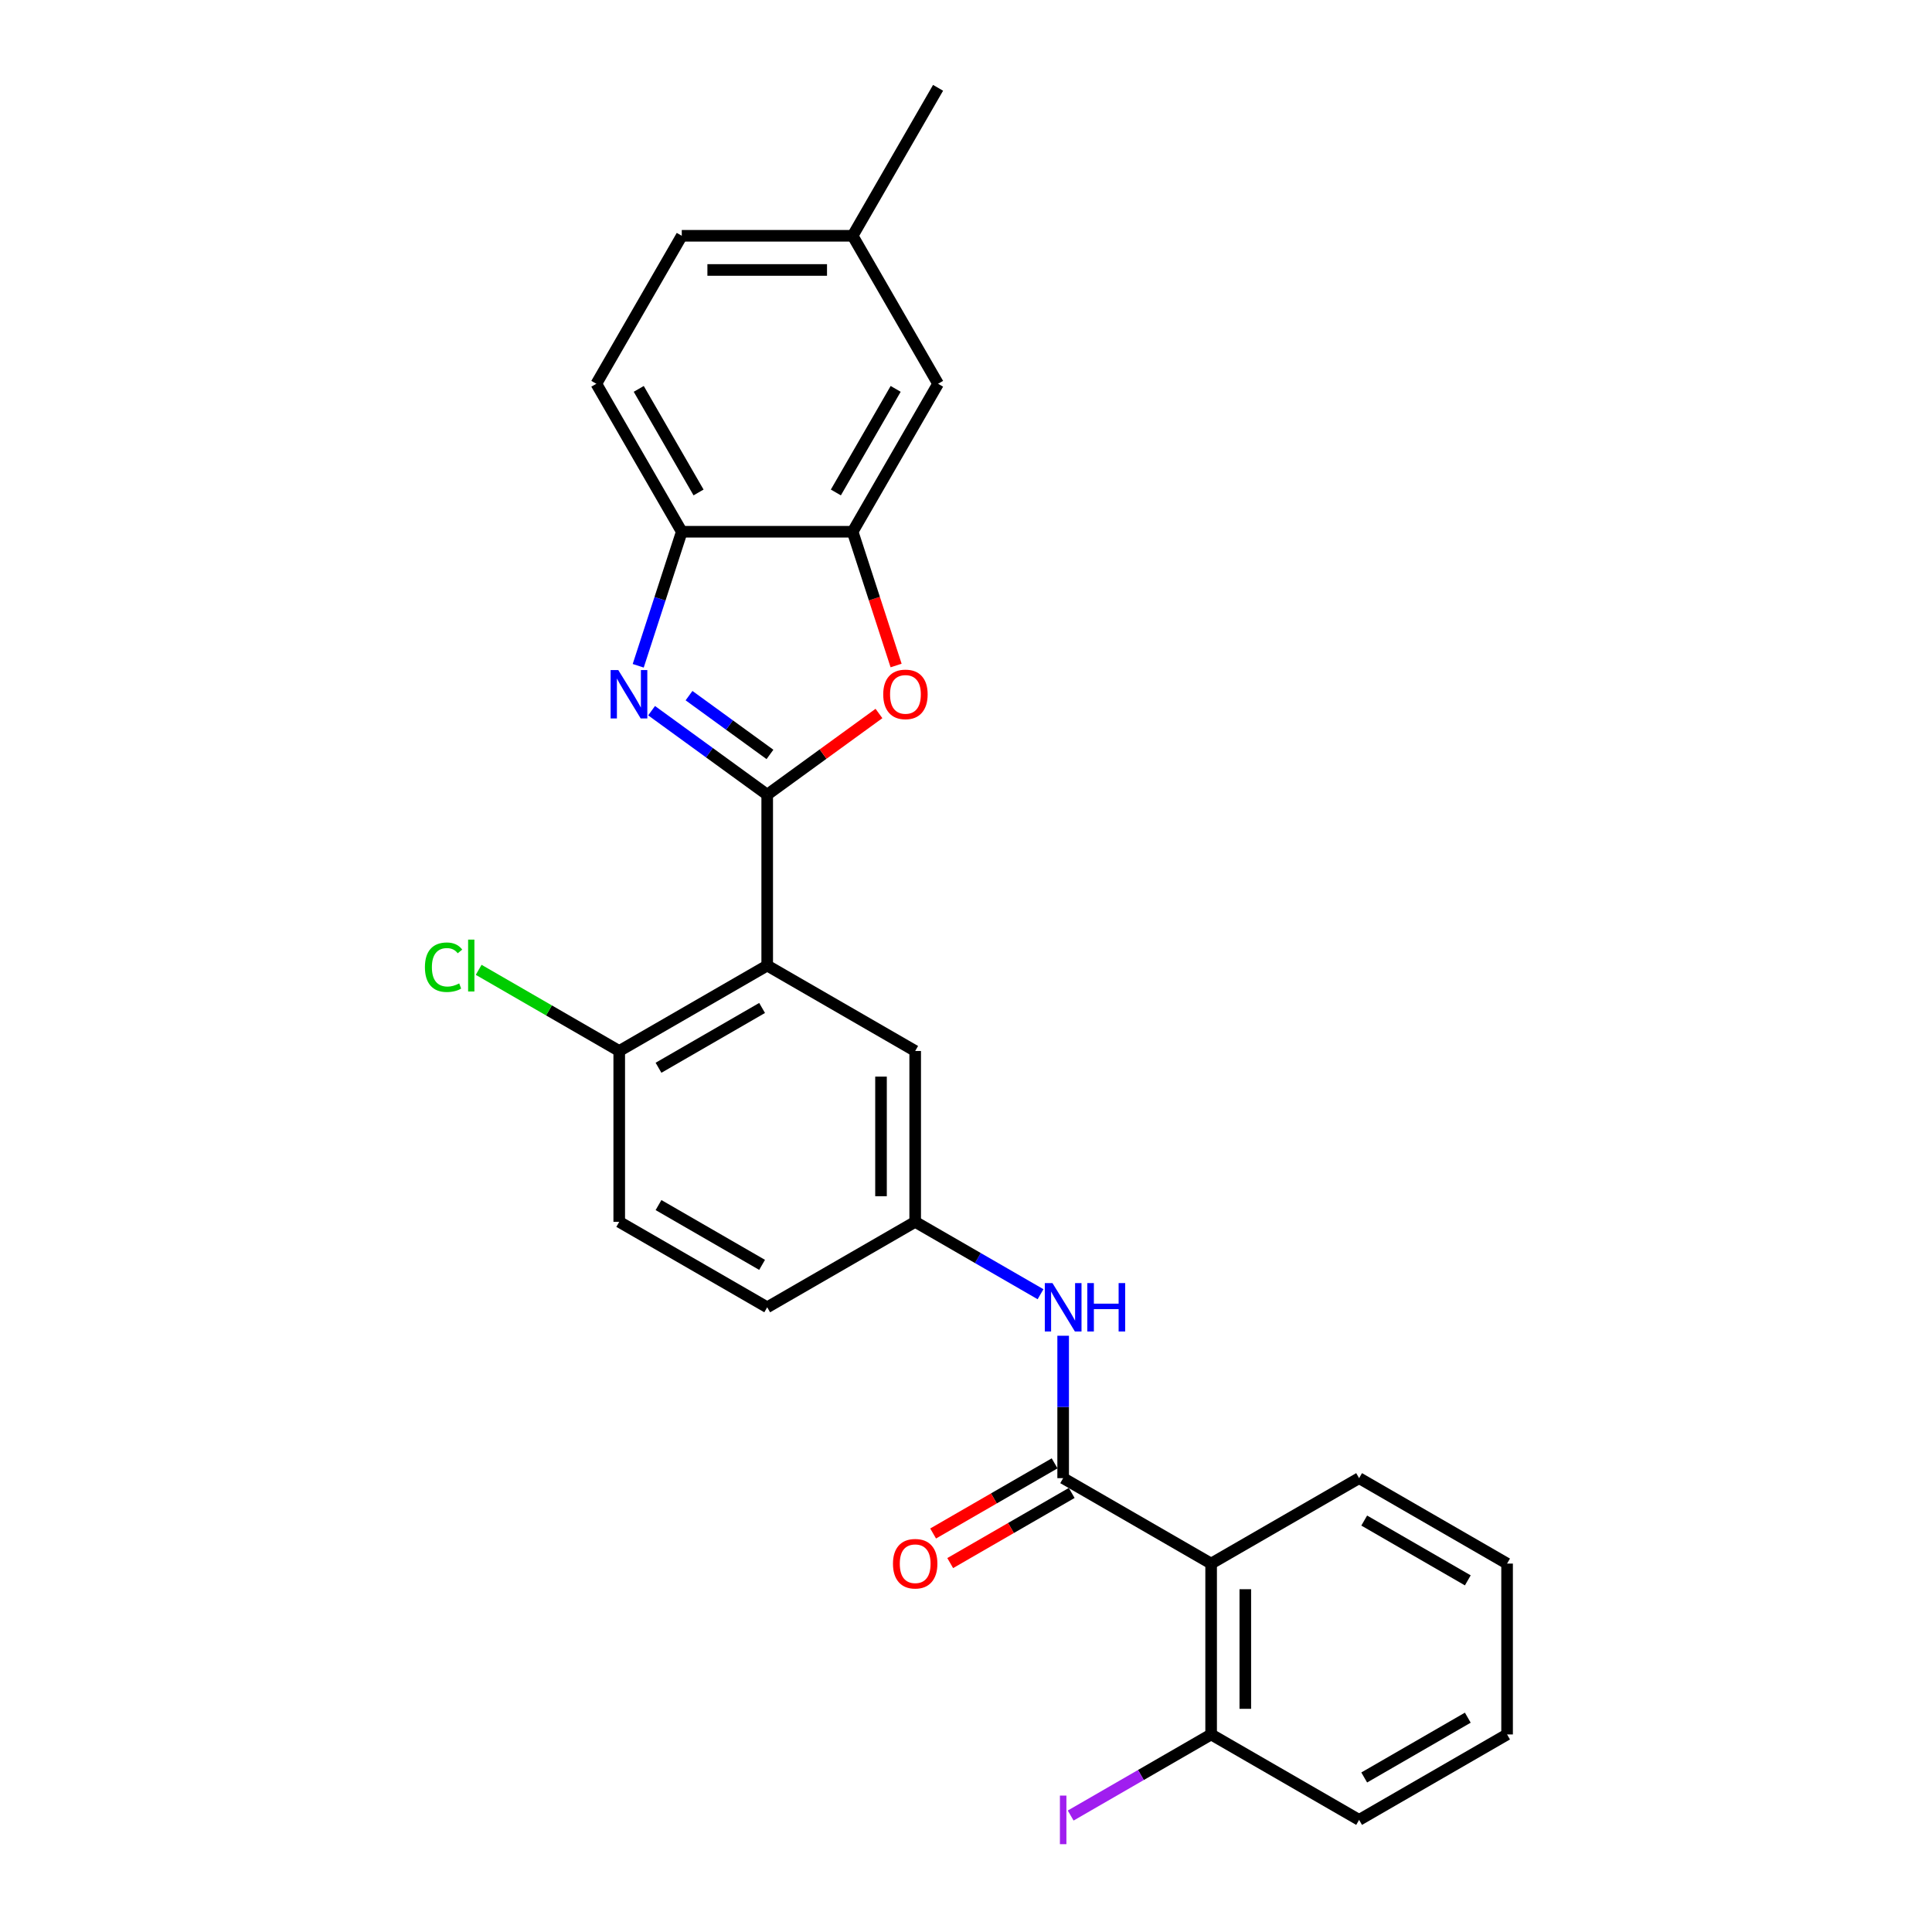 <?xml version='1.0' encoding='iso-8859-1'?>
<svg version='1.1' baseProfile='full'
              xmlns='http://www.w3.org/2000/svg'
                      xmlns:rdkit='http://www.rdkit.org/xml'
                      xmlns:xlink='http://www.w3.org/1999/xlink'
                  xml:space='preserve'
width='1000px' height='1000px' viewBox='0 0 1000 1000'>
<!-- END OF HEADER -->
<rect style='opacity:1.0;fill:#FFFFFF;stroke:none' width='1000' height='1000' x='0' y='0'> </rect>
<path class='bond-0' d='M 397.105,411.326 L 367.185,389.588' style='fill:none;fill-rule:evenodd;stroke:#000000;stroke-width:6px;stroke-linecap:butt;stroke-linejoin:miter;stroke-opacity:1' />
<path class='bond-0' d='M 367.185,389.588 L 337.265,367.849' style='fill:none;fill-rule:evenodd;stroke:#0000FF;stroke-width:6px;stroke-linecap:butt;stroke-linejoin:miter;stroke-opacity:1' />
<path class='bond-0' d='M 398.526,390.494 L 377.582,375.278' style='fill:none;fill-rule:evenodd;stroke:#000000;stroke-width:6px;stroke-linecap:butt;stroke-linejoin:miter;stroke-opacity:1' />
<path class='bond-0' d='M 377.582,375.278 L 356.637,360.061' style='fill:none;fill-rule:evenodd;stroke:#0000FF;stroke-width:6px;stroke-linecap:butt;stroke-linejoin:miter;stroke-opacity:1' />
<path class='bond-1' d='M 397.105,411.326 L 397.105,499.766' style='fill:none;fill-rule:evenodd;stroke:#000000;stroke-width:6px;stroke-linecap:butt;stroke-linejoin:miter;stroke-opacity:1' />
<path class='bond-2' d='M 397.105,411.326 L 426.026,390.314' style='fill:none;fill-rule:evenodd;stroke:#000000;stroke-width:6px;stroke-linecap:butt;stroke-linejoin:miter;stroke-opacity:1' />
<path class='bond-2' d='M 426.026,390.314 L 454.947,369.301' style='fill:none;fill-rule:evenodd;stroke:#FF0000;stroke-width:6px;stroke-linecap:butt;stroke-linejoin:miter;stroke-opacity:1' />
<path class='bond-6' d='M 330.342,344.608 L 341.614,309.919' style='fill:none;fill-rule:evenodd;stroke:#0000FF;stroke-width:6px;stroke-linecap:butt;stroke-linejoin:miter;stroke-opacity:1' />
<path class='bond-6' d='M 341.614,309.919 L 352.885,275.23' style='fill:none;fill-rule:evenodd;stroke:#000000;stroke-width:6px;stroke-linecap:butt;stroke-linejoin:miter;stroke-opacity:1' />
<path class='bond-8' d='M 397.105,499.766 L 320.513,543.987' style='fill:none;fill-rule:evenodd;stroke:#000000;stroke-width:6px;stroke-linecap:butt;stroke-linejoin:miter;stroke-opacity:1' />
<path class='bond-8' d='M 394.46,521.718 L 340.846,552.672' style='fill:none;fill-rule:evenodd;stroke:#000000;stroke-width:6px;stroke-linecap:butt;stroke-linejoin:miter;stroke-opacity:1' />
<path class='bond-9' d='M 397.105,499.766 L 473.697,543.987' style='fill:none;fill-rule:evenodd;stroke:#000000;stroke-width:6px;stroke-linecap:butt;stroke-linejoin:miter;stroke-opacity:1' />
<path class='bond-5' d='M 463.821,344.466 L 452.573,309.848' style='fill:none;fill-rule:evenodd;stroke:#FF0000;stroke-width:6px;stroke-linecap:butt;stroke-linejoin:miter;stroke-opacity:1' />
<path class='bond-5' d='M 452.573,309.848 L 441.325,275.23' style='fill:none;fill-rule:evenodd;stroke:#000000;stroke-width:6px;stroke-linecap:butt;stroke-linejoin:miter;stroke-opacity:1' />
<path class='bond-3' d='M 550.288,765.088 L 550.288,728.235' style='fill:none;fill-rule:evenodd;stroke:#000000;stroke-width:6px;stroke-linecap:butt;stroke-linejoin:miter;stroke-opacity:1' />
<path class='bond-3' d='M 550.288,728.235 L 550.288,691.382' style='fill:none;fill-rule:evenodd;stroke:#0000FF;stroke-width:6px;stroke-linecap:butt;stroke-linejoin:miter;stroke-opacity:1' />
<path class='bond-4' d='M 550.288,765.088 L 626.88,809.308' style='fill:none;fill-rule:evenodd;stroke:#000000;stroke-width:6px;stroke-linecap:butt;stroke-linejoin:miter;stroke-opacity:1' />
<path class='bond-12' d='M 545.866,757.429 L 514.425,775.582' style='fill:none;fill-rule:evenodd;stroke:#000000;stroke-width:6px;stroke-linecap:butt;stroke-linejoin:miter;stroke-opacity:1' />
<path class='bond-12' d='M 514.425,775.582 L 482.983,793.735' style='fill:none;fill-rule:evenodd;stroke:#FF0000;stroke-width:6px;stroke-linecap:butt;stroke-linejoin:miter;stroke-opacity:1' />
<path class='bond-12' d='M 554.71,772.747 L 523.269,790.9' style='fill:none;fill-rule:evenodd;stroke:#000000;stroke-width:6px;stroke-linecap:butt;stroke-linejoin:miter;stroke-opacity:1' />
<path class='bond-12' d='M 523.269,790.9 L 491.827,809.053' style='fill:none;fill-rule:evenodd;stroke:#FF0000;stroke-width:6px;stroke-linecap:butt;stroke-linejoin:miter;stroke-opacity:1' />
<path class='bond-10' d='M 626.88,809.308 L 626.88,897.749' style='fill:none;fill-rule:evenodd;stroke:#000000;stroke-width:6px;stroke-linecap:butt;stroke-linejoin:miter;stroke-opacity:1' />
<path class='bond-10' d='M 644.568,822.574 L 644.568,884.483' style='fill:none;fill-rule:evenodd;stroke:#000000;stroke-width:6px;stroke-linecap:butt;stroke-linejoin:miter;stroke-opacity:1' />
<path class='bond-21' d='M 626.88,809.308 L 703.472,765.088' style='fill:none;fill-rule:evenodd;stroke:#000000;stroke-width:6px;stroke-linecap:butt;stroke-linejoin:miter;stroke-opacity:1' />
<path class='bond-13' d='M 441.325,275.23 L 485.545,198.638' style='fill:none;fill-rule:evenodd;stroke:#000000;stroke-width:6px;stroke-linecap:butt;stroke-linejoin:miter;stroke-opacity:1' />
<path class='bond-13' d='M 432.64,254.897 L 463.594,201.283' style='fill:none;fill-rule:evenodd;stroke:#000000;stroke-width:6px;stroke-linecap:butt;stroke-linejoin:miter;stroke-opacity:1' />
<path class='bond-26' d='M 441.325,275.23 L 352.885,275.23' style='fill:none;fill-rule:evenodd;stroke:#000000;stroke-width:6px;stroke-linecap:butt;stroke-linejoin:miter;stroke-opacity:1' />
<path class='bond-14' d='M 352.885,275.23 L 308.664,198.638' style='fill:none;fill-rule:evenodd;stroke:#000000;stroke-width:6px;stroke-linecap:butt;stroke-linejoin:miter;stroke-opacity:1' />
<path class='bond-14' d='M 361.57,254.897 L 330.616,201.283' style='fill:none;fill-rule:evenodd;stroke:#000000;stroke-width:6px;stroke-linecap:butt;stroke-linejoin:miter;stroke-opacity:1' />
<path class='bond-7' d='M 538.579,669.887 L 506.138,651.157' style='fill:none;fill-rule:evenodd;stroke:#0000FF;stroke-width:6px;stroke-linecap:butt;stroke-linejoin:miter;stroke-opacity:1' />
<path class='bond-7' d='M 506.138,651.157 L 473.697,632.427' style='fill:none;fill-rule:evenodd;stroke:#000000;stroke-width:6px;stroke-linecap:butt;stroke-linejoin:miter;stroke-opacity:1' />
<path class='bond-15' d='M 320.513,543.987 L 320.513,632.427' style='fill:none;fill-rule:evenodd;stroke:#000000;stroke-width:6px;stroke-linecap:butt;stroke-linejoin:miter;stroke-opacity:1' />
<path class='bond-18' d='M 320.513,543.987 L 284.136,522.985' style='fill:none;fill-rule:evenodd;stroke:#000000;stroke-width:6px;stroke-linecap:butt;stroke-linejoin:miter;stroke-opacity:1' />
<path class='bond-18' d='M 284.136,522.985 L 247.76,501.982' style='fill:none;fill-rule:evenodd;stroke:#00CC00;stroke-width:6px;stroke-linecap:butt;stroke-linejoin:miter;stroke-opacity:1' />
<path class='bond-11' d='M 473.697,543.987 L 473.697,632.427' style='fill:none;fill-rule:evenodd;stroke:#000000;stroke-width:6px;stroke-linecap:butt;stroke-linejoin:miter;stroke-opacity:1' />
<path class='bond-11' d='M 456.009,557.253 L 456.009,619.161' style='fill:none;fill-rule:evenodd;stroke:#000000;stroke-width:6px;stroke-linecap:butt;stroke-linejoin:miter;stroke-opacity:1' />
<path class='bond-19' d='M 626.88,897.749 L 590.53,918.736' style='fill:none;fill-rule:evenodd;stroke:#000000;stroke-width:6px;stroke-linecap:butt;stroke-linejoin:miter;stroke-opacity:1' />
<path class='bond-19' d='M 590.53,918.736 L 554.18,939.723' style='fill:none;fill-rule:evenodd;stroke:#A01EEF;stroke-width:6px;stroke-linecap:butt;stroke-linejoin:miter;stroke-opacity:1' />
<path class='bond-22' d='M 626.88,897.749 L 703.472,941.969' style='fill:none;fill-rule:evenodd;stroke:#000000;stroke-width:6px;stroke-linecap:butt;stroke-linejoin:miter;stroke-opacity:1' />
<path class='bond-17' d='M 473.697,632.427 L 397.105,676.648' style='fill:none;fill-rule:evenodd;stroke:#000000;stroke-width:6px;stroke-linecap:butt;stroke-linejoin:miter;stroke-opacity:1' />
<path class='bond-16' d='M 485.545,198.638 L 441.325,122.046' style='fill:none;fill-rule:evenodd;stroke:#000000;stroke-width:6px;stroke-linecap:butt;stroke-linejoin:miter;stroke-opacity:1' />
<path class='bond-20' d='M 308.664,198.638 L 352.885,122.046' style='fill:none;fill-rule:evenodd;stroke:#000000;stroke-width:6px;stroke-linecap:butt;stroke-linejoin:miter;stroke-opacity:1' />
<path class='bond-27' d='M 320.513,632.427 L 397.105,676.648' style='fill:none;fill-rule:evenodd;stroke:#000000;stroke-width:6px;stroke-linecap:butt;stroke-linejoin:miter;stroke-opacity:1' />
<path class='bond-27' d='M 340.846,623.742 L 394.46,654.696' style='fill:none;fill-rule:evenodd;stroke:#000000;stroke-width:6px;stroke-linecap:butt;stroke-linejoin:miter;stroke-opacity:1' />
<path class='bond-23' d='M 441.325,122.046 L 485.545,45.455' style='fill:none;fill-rule:evenodd;stroke:#000000;stroke-width:6px;stroke-linecap:butt;stroke-linejoin:miter;stroke-opacity:1' />
<path class='bond-28' d='M 441.325,122.046 L 352.885,122.046' style='fill:none;fill-rule:evenodd;stroke:#000000;stroke-width:6px;stroke-linecap:butt;stroke-linejoin:miter;stroke-opacity:1' />
<path class='bond-28' d='M 428.059,139.734 L 366.151,139.734' style='fill:none;fill-rule:evenodd;stroke:#000000;stroke-width:6px;stroke-linecap:butt;stroke-linejoin:miter;stroke-opacity:1' />
<path class='bond-24' d='M 703.472,765.088 L 780.064,809.308' style='fill:none;fill-rule:evenodd;stroke:#000000;stroke-width:6px;stroke-linecap:butt;stroke-linejoin:miter;stroke-opacity:1' />
<path class='bond-24' d='M 706.117,787.039 L 759.731,817.994' style='fill:none;fill-rule:evenodd;stroke:#000000;stroke-width:6px;stroke-linecap:butt;stroke-linejoin:miter;stroke-opacity:1' />
<path class='bond-29' d='M 703.472,941.969 L 780.064,897.749' style='fill:none;fill-rule:evenodd;stroke:#000000;stroke-width:6px;stroke-linecap:butt;stroke-linejoin:miter;stroke-opacity:1' />
<path class='bond-29' d='M 706.117,920.018 L 759.731,889.064' style='fill:none;fill-rule:evenodd;stroke:#000000;stroke-width:6px;stroke-linecap:butt;stroke-linejoin:miter;stroke-opacity:1' />
<path class='bond-25' d='M 780.064,809.308 L 780.064,897.749' style='fill:none;fill-rule:evenodd;stroke:#000000;stroke-width:6px;stroke-linecap:butt;stroke-linejoin:miter;stroke-opacity:1' />
<path  class='atom-1' d='M 320.019 346.819
L 328.226 360.085
Q 329.04 361.394, 330.348 363.764
Q 331.657 366.134, 331.728 366.276
L 331.728 346.819
L 335.053 346.819
L 335.053 371.865
L 331.622 371.865
L 322.813 357.361
Q 321.787 355.663, 320.691 353.717
Q 319.629 351.771, 319.311 351.17
L 319.311 371.865
L 316.056 371.865
L 316.056 346.819
L 320.019 346.819
' fill='#0000FF'/>
<path  class='atom-3' d='M 457.158 359.413
Q 457.158 353.399, 460.129 350.038
Q 463.101 346.677, 468.655 346.677
Q 474.209 346.677, 477.18 350.038
Q 480.152 353.399, 480.152 359.413
Q 480.152 365.497, 477.145 368.964
Q 474.138 372.396, 468.655 372.396
Q 463.136 372.396, 460.129 368.964
Q 457.158 365.533, 457.158 359.413
M 468.655 369.566
Q 472.475 369.566, 474.527 367.018
Q 476.614 364.436, 476.614 359.413
Q 476.614 354.495, 474.527 352.019
Q 472.475 349.507, 468.655 349.507
Q 464.834 349.507, 462.747 351.984
Q 460.695 354.46, 460.695 359.413
Q 460.695 364.471, 462.747 367.018
Q 464.834 369.566, 468.655 369.566
' fill='#FF0000'/>
<path  class='atom-8' d='M 544.752 664.124
L 552.959 677.39
Q 553.773 678.699, 555.082 681.07
Q 556.391 683.44, 556.462 683.581
L 556.462 664.124
L 559.787 664.124
L 559.787 689.171
L 556.355 689.171
L 547.547 674.666
Q 546.521 672.968, 545.424 671.023
Q 544.363 669.077, 544.045 668.476
L 544.045 689.171
L 540.79 689.171
L 540.79 664.124
L 544.752 664.124
' fill='#0000FF'/>
<path  class='atom-8' d='M 562.794 664.124
L 566.19 664.124
L 566.19 674.773
L 578.996 674.773
L 578.996 664.124
L 582.392 664.124
L 582.392 689.171
L 578.996 689.171
L 578.996 677.603
L 566.19 677.603
L 566.19 689.171
L 562.794 689.171
L 562.794 664.124
' fill='#0000FF'/>
<path  class='atom-13' d='M 462.199 809.379
Q 462.199 803.365, 465.171 800.004
Q 468.143 796.644, 473.697 796.644
Q 479.251 796.644, 482.222 800.004
Q 485.194 803.365, 485.194 809.379
Q 485.194 815.464, 482.187 818.931
Q 479.18 822.362, 473.697 822.362
Q 468.178 822.362, 465.171 818.931
Q 462.199 815.499, 462.199 809.379
M 473.697 819.532
Q 477.517 819.532, 479.569 816.985
Q 481.656 814.403, 481.656 809.379
Q 481.656 804.462, 479.569 801.985
Q 477.517 799.474, 473.697 799.474
Q 469.876 799.474, 467.789 801.95
Q 465.737 804.426, 465.737 809.379
Q 465.737 814.438, 467.789 816.985
Q 469.876 819.532, 473.697 819.532
' fill='#FF0000'/>
<path  class='atom-19' d='M 219.936 500.633
Q 219.936 494.407, 222.837 491.152
Q 225.773 487.862, 231.327 487.862
Q 236.492 487.862, 239.252 491.506
L 236.917 493.416
Q 234.9 490.763, 231.327 490.763
Q 227.542 490.763, 225.526 493.31
Q 223.545 495.822, 223.545 500.633
Q 223.545 505.586, 225.596 508.133
Q 227.684 510.68, 231.717 510.68
Q 234.476 510.68, 237.695 509.017
L 238.686 511.671
Q 237.377 512.52, 235.396 513.015
Q 233.415 513.51, 231.221 513.51
Q 225.773 513.51, 222.837 510.185
Q 219.936 506.859, 219.936 500.633
' fill='#00CC00'/>
<path  class='atom-19' d='M 242.294 486.341
L 245.549 486.341
L 245.549 513.192
L 242.294 513.192
L 242.294 486.341
' fill='#00CC00'/>
<path  class='atom-20' d='M 548.608 929.393
L 551.969 929.393
L 551.969 954.545
L 548.608 954.545
L 548.608 929.393
' fill='#A01EEF'/>
</svg>
